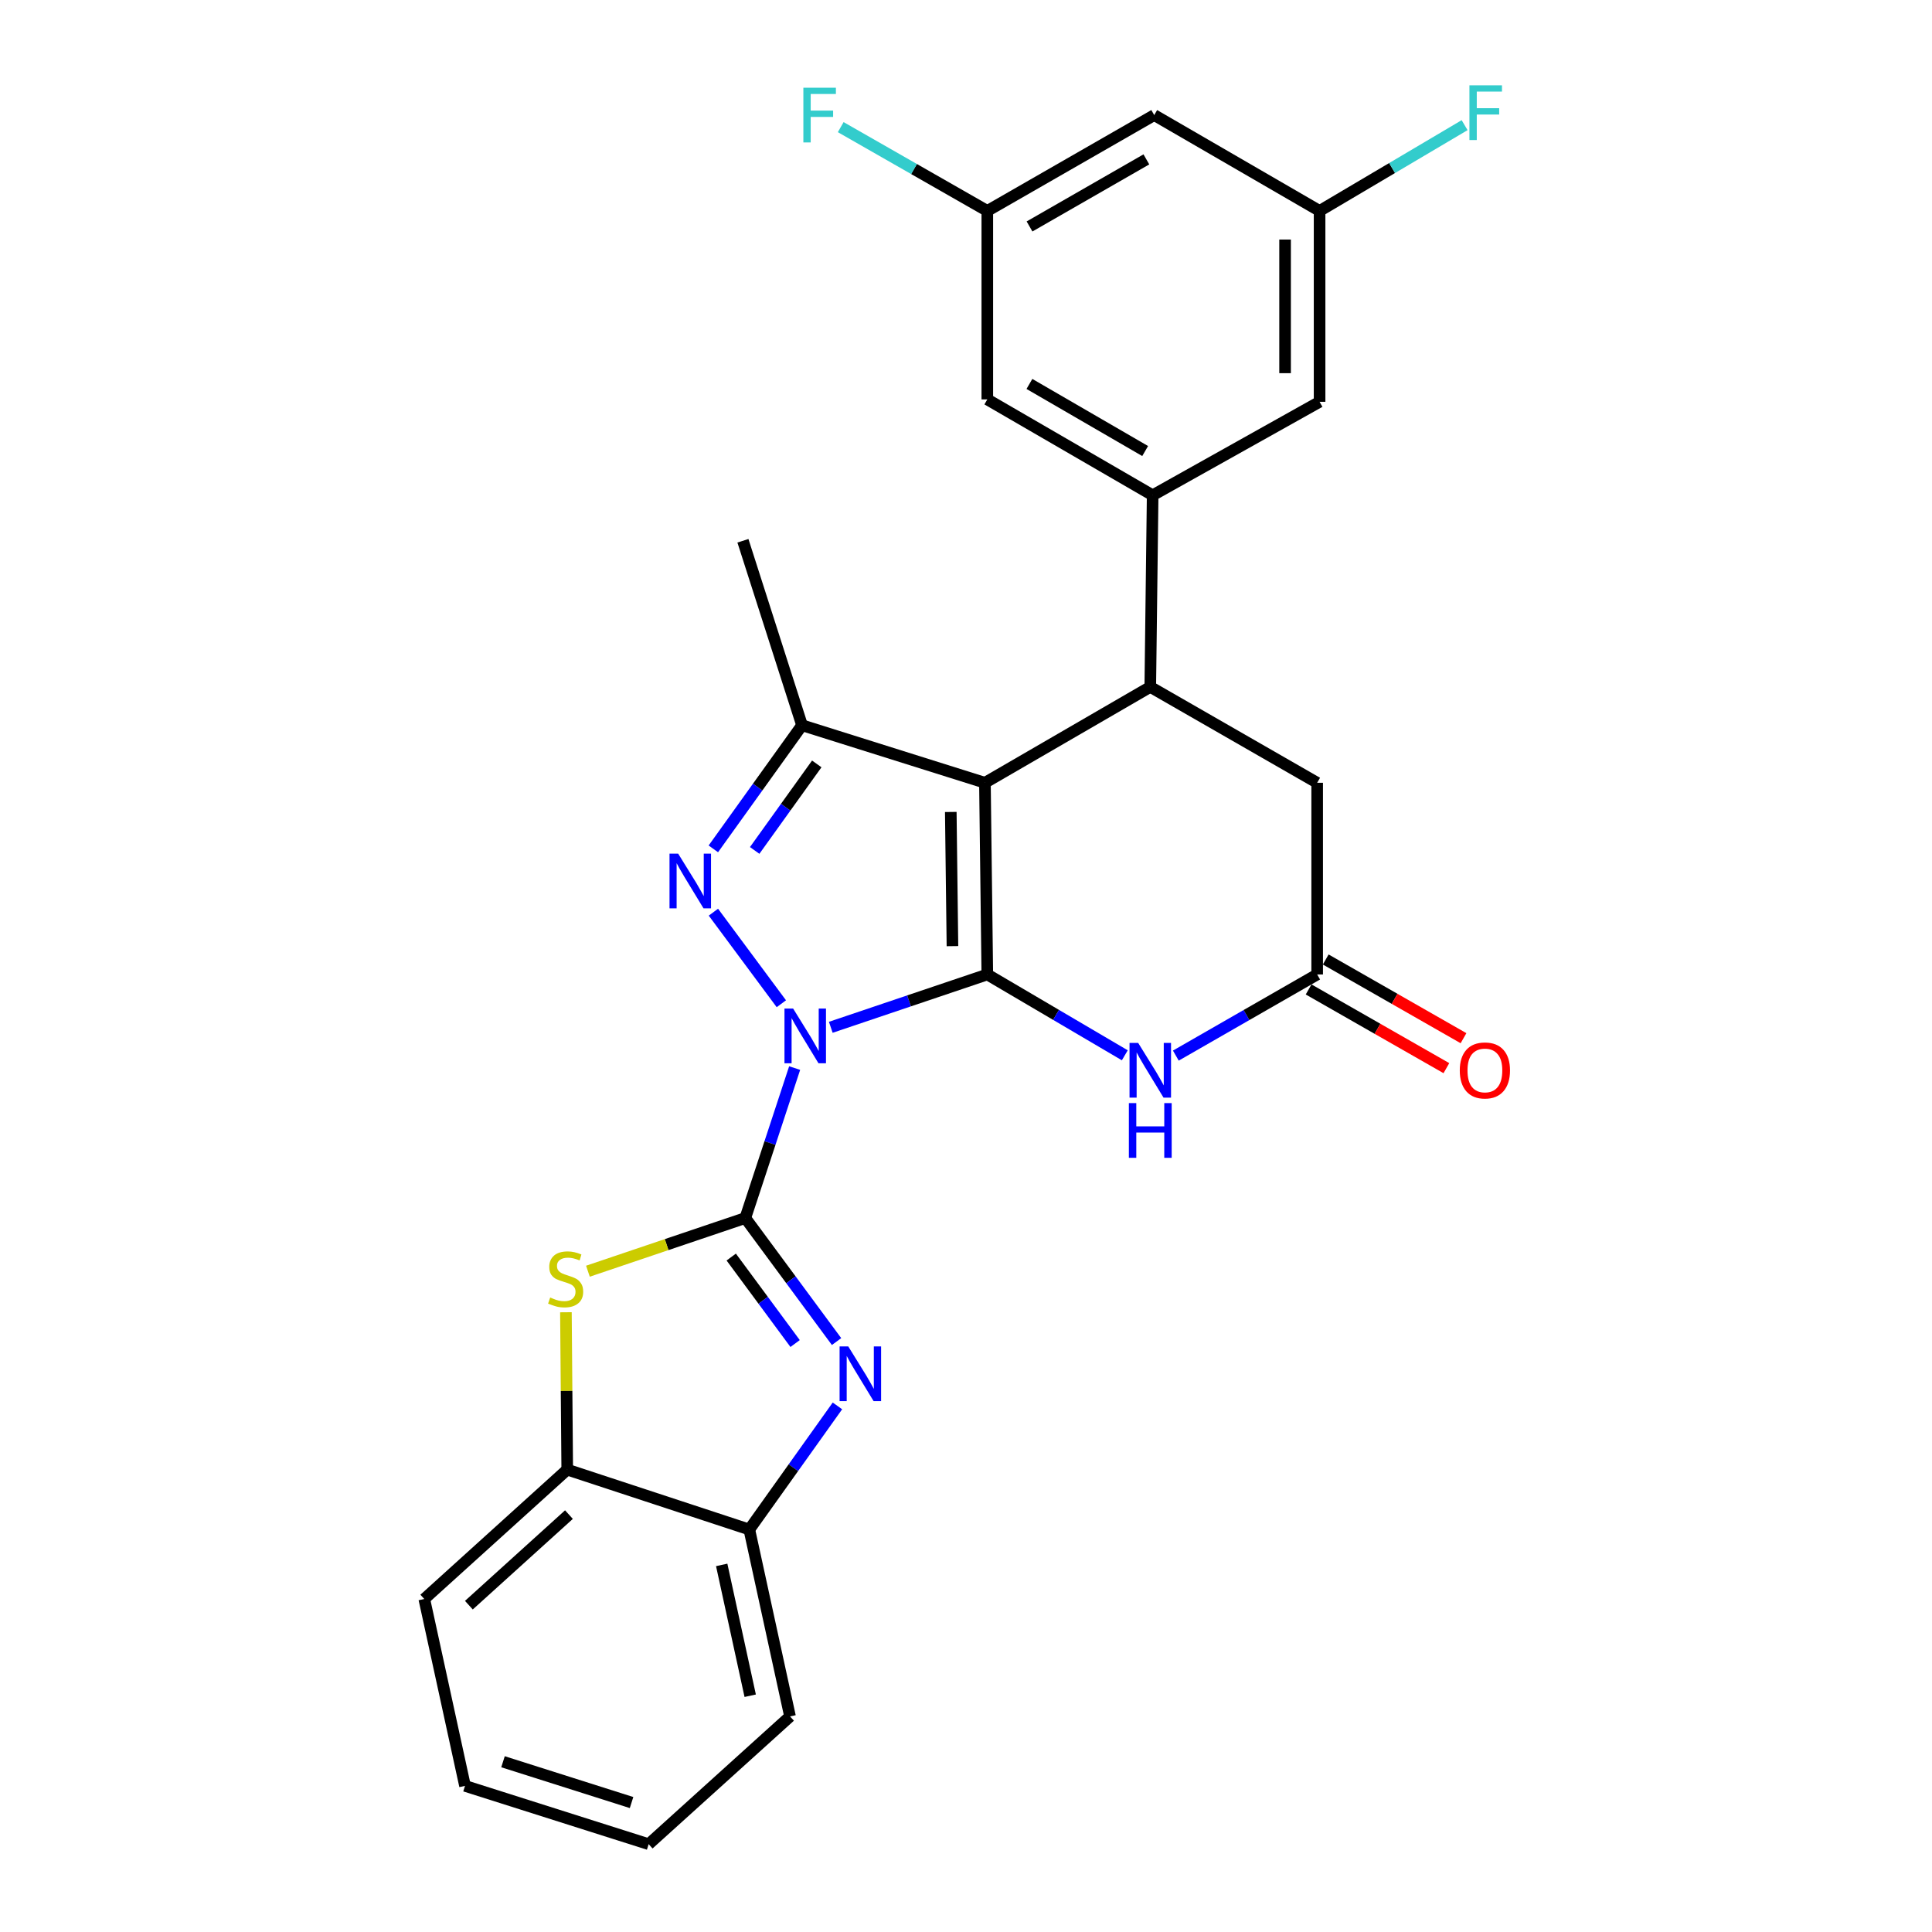 <?xml version='1.0' encoding='iso-8859-1'?>
<svg version='1.1' baseProfile='full'
              xmlns='http://www.w3.org/2000/svg'
                      xmlns:rdkit='http://www.rdkit.org/xml'
                      xmlns:xlink='http://www.w3.org/1999/xlink'
                  xml:space='preserve'
width='1000px' height='1000px' viewBox='0 0 1000 1000'>
<!-- END OF HEADER -->
<rect style='opacity:1.0;fill:#FFFFFF;stroke:none' width='1000' height='1000' x='0' y='0'> </rect>
<path class='bond-0' d='M 430.013,531.728 L 470.521,518.055' style='fill:none;fill-rule:evenodd;stroke:#0000FF;stroke-width:6px;stroke-linecap:butt;stroke-linejoin:miter;stroke-opacity:1' />
<path class='bond-0' d='M 470.521,518.055 L 511.03,504.381' style='fill:none;fill-rule:evenodd;stroke:#000000;stroke-width:6px;stroke-linecap:butt;stroke-linejoin:miter;stroke-opacity:1' />
<path class='bond-1' d='M 411.31,552.833 L 398.539,591.64' style='fill:none;fill-rule:evenodd;stroke:#0000FF;stroke-width:6px;stroke-linecap:butt;stroke-linejoin:miter;stroke-opacity:1' />
<path class='bond-1' d='M 398.539,591.64 L 385.768,630.447' style='fill:none;fill-rule:evenodd;stroke:#000000;stroke-width:6px;stroke-linecap:butt;stroke-linejoin:miter;stroke-opacity:1' />
<path class='bond-3' d='M 404.425,519.536 L 369.257,472.147' style='fill:none;fill-rule:evenodd;stroke:#0000FF;stroke-width:6px;stroke-linecap:butt;stroke-linejoin:miter;stroke-opacity:1' />
<path class='bond-2' d='M 511.03,504.381 L 509.799,405.166' style='fill:none;fill-rule:evenodd;stroke:#000000;stroke-width:6px;stroke-linecap:butt;stroke-linejoin:miter;stroke-opacity:1' />
<path class='bond-2' d='M 492.986,489.72 L 492.125,420.27' style='fill:none;fill-rule:evenodd;stroke:#000000;stroke-width:6px;stroke-linecap:butt;stroke-linejoin:miter;stroke-opacity:1' />
<path class='bond-6' d='M 511.03,504.381 L 546.612,525.301' style='fill:none;fill-rule:evenodd;stroke:#000000;stroke-width:6px;stroke-linecap:butt;stroke-linejoin:miter;stroke-opacity:1' />
<path class='bond-6' d='M 546.612,525.301 L 582.195,546.221' style='fill:none;fill-rule:evenodd;stroke:#0000FF;stroke-width:6px;stroke-linecap:butt;stroke-linejoin:miter;stroke-opacity:1' />
<path class='bond-4' d='M 385.768,630.447 L 409.385,662.419' style='fill:none;fill-rule:evenodd;stroke:#000000;stroke-width:6px;stroke-linecap:butt;stroke-linejoin:miter;stroke-opacity:1' />
<path class='bond-4' d='M 409.385,662.419 L 433.003,694.392' style='fill:none;fill-rule:evenodd;stroke:#0000FF;stroke-width:6px;stroke-linecap:butt;stroke-linejoin:miter;stroke-opacity:1' />
<path class='bond-4' d='M 378.487,650.65 L 395.019,673.031' style='fill:none;fill-rule:evenodd;stroke:#000000;stroke-width:6px;stroke-linecap:butt;stroke-linejoin:miter;stroke-opacity:1' />
<path class='bond-4' d='M 395.019,673.031 L 411.551,695.412' style='fill:none;fill-rule:evenodd;stroke:#0000FF;stroke-width:6px;stroke-linecap:butt;stroke-linejoin:miter;stroke-opacity:1' />
<path class='bond-8' d='M 385.768,630.447 L 345.038,644.21' style='fill:none;fill-rule:evenodd;stroke:#000000;stroke-width:6px;stroke-linecap:butt;stroke-linejoin:miter;stroke-opacity:1' />
<path class='bond-8' d='M 345.038,644.21 L 304.308,657.974' style='fill:none;fill-rule:evenodd;stroke:#CCCC00;stroke-width:6px;stroke-linecap:butt;stroke-linejoin:miter;stroke-opacity:1' />
<path class='bond-7' d='M 509.799,405.166 L 595.381,355.544' style='fill:none;fill-rule:evenodd;stroke:#000000;stroke-width:6px;stroke-linecap:butt;stroke-linejoin:miter;stroke-opacity:1' />
<path class='bond-27' d='M 509.799,405.166 L 415.129,375.389' style='fill:none;fill-rule:evenodd;stroke:#000000;stroke-width:6px;stroke-linecap:butt;stroke-linejoin:miter;stroke-opacity:1' />
<path class='bond-5' d='M 369.221,439.368 L 392.175,407.378' style='fill:none;fill-rule:evenodd;stroke:#0000FF;stroke-width:6px;stroke-linecap:butt;stroke-linejoin:miter;stroke-opacity:1' />
<path class='bond-5' d='M 392.175,407.378 L 415.129,375.389' style='fill:none;fill-rule:evenodd;stroke:#000000;stroke-width:6px;stroke-linecap:butt;stroke-linejoin:miter;stroke-opacity:1' />
<path class='bond-5' d='M 390.618,440.184 L 406.686,417.791' style='fill:none;fill-rule:evenodd;stroke:#0000FF;stroke-width:6px;stroke-linecap:butt;stroke-linejoin:miter;stroke-opacity:1' />
<path class='bond-5' d='M 406.686,417.791 L 422.754,395.398' style='fill:none;fill-rule:evenodd;stroke:#000000;stroke-width:6px;stroke-linecap:butt;stroke-linejoin:miter;stroke-opacity:1' />
<path class='bond-11' d='M 433.454,727.692 L 410.648,759.685' style='fill:none;fill-rule:evenodd;stroke:#0000FF;stroke-width:6px;stroke-linecap:butt;stroke-linejoin:miter;stroke-opacity:1' />
<path class='bond-11' d='M 410.648,759.685 L 387.842,791.677' style='fill:none;fill-rule:evenodd;stroke:#000000;stroke-width:6px;stroke-linecap:butt;stroke-linejoin:miter;stroke-opacity:1' />
<path class='bond-22' d='M 415.129,375.389 L 384.538,279.904' style='fill:none;fill-rule:evenodd;stroke:#000000;stroke-width:6px;stroke-linecap:butt;stroke-linejoin:miter;stroke-opacity:1' />
<path class='bond-10' d='M 608.611,546.379 L 645.189,525.38' style='fill:none;fill-rule:evenodd;stroke:#0000FF;stroke-width:6px;stroke-linecap:butt;stroke-linejoin:miter;stroke-opacity:1' />
<path class='bond-10' d='M 645.189,525.38 L 681.766,504.381' style='fill:none;fill-rule:evenodd;stroke:#000000;stroke-width:6px;stroke-linecap:butt;stroke-linejoin:miter;stroke-opacity:1' />
<path class='bond-9' d='M 595.381,355.544 L 596.611,256.348' style='fill:none;fill-rule:evenodd;stroke:#000000;stroke-width:6px;stroke-linecap:butt;stroke-linejoin:miter;stroke-opacity:1' />
<path class='bond-29' d='M 595.381,355.544 L 681.766,405.166' style='fill:none;fill-rule:evenodd;stroke:#000000;stroke-width:6px;stroke-linecap:butt;stroke-linejoin:miter;stroke-opacity:1' />
<path class='bond-12' d='M 292.919,679.221 L 293.258,719.945' style='fill:none;fill-rule:evenodd;stroke:#CCCC00;stroke-width:6px;stroke-linecap:butt;stroke-linejoin:miter;stroke-opacity:1' />
<path class='bond-12' d='M 293.258,719.945 L 293.598,760.67' style='fill:none;fill-rule:evenodd;stroke:#000000;stroke-width:6px;stroke-linecap:butt;stroke-linejoin:miter;stroke-opacity:1' />
<path class='bond-14' d='M 596.611,256.348 L 511.03,206.736' style='fill:none;fill-rule:evenodd;stroke:#000000;stroke-width:6px;stroke-linecap:butt;stroke-linejoin:miter;stroke-opacity:1' />
<path class='bond-14' d='M 592.732,233.454 L 532.825,198.726' style='fill:none;fill-rule:evenodd;stroke:#000000;stroke-width:6px;stroke-linecap:butt;stroke-linejoin:miter;stroke-opacity:1' />
<path class='bond-15' d='M 596.611,256.348 L 683.017,207.976' style='fill:none;fill-rule:evenodd;stroke:#000000;stroke-width:6px;stroke-linecap:butt;stroke-linejoin:miter;stroke-opacity:1' />
<path class='bond-13' d='M 681.766,504.381 L 681.766,405.166' style='fill:none;fill-rule:evenodd;stroke:#000000;stroke-width:6px;stroke-linecap:butt;stroke-linejoin:miter;stroke-opacity:1' />
<path class='bond-19' d='M 677.337,512.135 L 712.993,532.505' style='fill:none;fill-rule:evenodd;stroke:#000000;stroke-width:6px;stroke-linecap:butt;stroke-linejoin:miter;stroke-opacity:1' />
<path class='bond-19' d='M 712.993,532.505 L 748.649,552.874' style='fill:none;fill-rule:evenodd;stroke:#FF0000;stroke-width:6px;stroke-linecap:butt;stroke-linejoin:miter;stroke-opacity:1' />
<path class='bond-19' d='M 686.196,496.627 L 721.852,516.996' style='fill:none;fill-rule:evenodd;stroke:#000000;stroke-width:6px;stroke-linecap:butt;stroke-linejoin:miter;stroke-opacity:1' />
<path class='bond-19' d='M 721.852,516.996 L 757.509,537.365' style='fill:none;fill-rule:evenodd;stroke:#FF0000;stroke-width:6px;stroke-linecap:butt;stroke-linejoin:miter;stroke-opacity:1' />
<path class='bond-23' d='M 387.842,791.677 L 408.917,888.412' style='fill:none;fill-rule:evenodd;stroke:#000000;stroke-width:6px;stroke-linecap:butt;stroke-linejoin:miter;stroke-opacity:1' />
<path class='bond-23' d='M 373.552,809.99 L 388.305,877.704' style='fill:none;fill-rule:evenodd;stroke:#000000;stroke-width:6px;stroke-linecap:butt;stroke-linejoin:miter;stroke-opacity:1' />
<path class='bond-28' d='M 387.842,791.677 L 293.598,760.67' style='fill:none;fill-rule:evenodd;stroke:#000000;stroke-width:6px;stroke-linecap:butt;stroke-linejoin:miter;stroke-opacity:1' />
<path class='bond-24' d='M 293.598,760.67 L 219.606,827.637' style='fill:none;fill-rule:evenodd;stroke:#000000;stroke-width:6px;stroke-linecap:butt;stroke-linejoin:miter;stroke-opacity:1' />
<path class='bond-24' d='M 294.484,783.957 L 242.69,830.834' style='fill:none;fill-rule:evenodd;stroke:#000000;stroke-width:6px;stroke-linecap:butt;stroke-linejoin:miter;stroke-opacity:1' />
<path class='bond-17' d='M 511.03,206.736 L 511.03,109.168' style='fill:none;fill-rule:evenodd;stroke:#000000;stroke-width:6px;stroke-linecap:butt;stroke-linejoin:miter;stroke-opacity:1' />
<path class='bond-16' d='M 683.017,207.976 L 683.017,109.168' style='fill:none;fill-rule:evenodd;stroke:#000000;stroke-width:6px;stroke-linecap:butt;stroke-linejoin:miter;stroke-opacity:1' />
<path class='bond-16' d='M 665.156,193.155 L 665.156,123.989' style='fill:none;fill-rule:evenodd;stroke:#000000;stroke-width:6px;stroke-linecap:butt;stroke-linejoin:miter;stroke-opacity:1' />
<path class='bond-18' d='M 683.017,109.168 L 597.425,59.565' style='fill:none;fill-rule:evenodd;stroke:#000000;stroke-width:6px;stroke-linecap:butt;stroke-linejoin:miter;stroke-opacity:1' />
<path class='bond-21' d='M 683.017,109.168 L 720.547,86.974' style='fill:none;fill-rule:evenodd;stroke:#000000;stroke-width:6px;stroke-linecap:butt;stroke-linejoin:miter;stroke-opacity:1' />
<path class='bond-21' d='M 720.547,86.974 L 758.078,64.781' style='fill:none;fill-rule:evenodd;stroke:#33CCCC;stroke-width:6px;stroke-linecap:butt;stroke-linejoin:miter;stroke-opacity:1' />
<path class='bond-20' d='M 511.03,109.168 L 473.093,87.487' style='fill:none;fill-rule:evenodd;stroke:#000000;stroke-width:6px;stroke-linecap:butt;stroke-linejoin:miter;stroke-opacity:1' />
<path class='bond-20' d='M 473.093,87.487 L 435.157,65.805' style='fill:none;fill-rule:evenodd;stroke:#33CCCC;stroke-width:6px;stroke-linecap:butt;stroke-linejoin:miter;stroke-opacity:1' />
<path class='bond-31' d='M 511.03,109.168 L 597.425,59.565' style='fill:none;fill-rule:evenodd;stroke:#000000;stroke-width:6px;stroke-linecap:butt;stroke-linejoin:miter;stroke-opacity:1' />
<path class='bond-31' d='M 532.882,117.216 L 593.359,82.495' style='fill:none;fill-rule:evenodd;stroke:#000000;stroke-width:6px;stroke-linecap:butt;stroke-linejoin:miter;stroke-opacity:1' />
<path class='bond-25' d='M 408.917,888.412 L 335.749,954.545' style='fill:none;fill-rule:evenodd;stroke:#000000;stroke-width:6px;stroke-linecap:butt;stroke-linejoin:miter;stroke-opacity:1' />
<path class='bond-26' d='M 219.606,827.637 L 240.691,924.371' style='fill:none;fill-rule:evenodd;stroke:#000000;stroke-width:6px;stroke-linecap:butt;stroke-linejoin:miter;stroke-opacity:1' />
<path class='bond-30' d='M 335.749,954.545 L 240.691,924.371' style='fill:none;fill-rule:evenodd;stroke:#000000;stroke-width:6px;stroke-linecap:butt;stroke-linejoin:miter;stroke-opacity:1' />
<path class='bond-30' d='M 326.894,932.996 L 260.354,911.874' style='fill:none;fill-rule:evenodd;stroke:#000000;stroke-width:6px;stroke-linecap:butt;stroke-linejoin:miter;stroke-opacity:1' />
<path  class='atom-0' d='M 410.526 522.033
L 419.806 537.033
Q 420.726 538.513, 422.206 541.193
Q 423.686 543.873, 423.766 544.033
L 423.766 522.033
L 427.526 522.033
L 427.526 550.353
L 423.646 550.353
L 413.686 533.953
Q 412.526 532.033, 411.286 529.833
Q 410.086 527.633, 409.726 526.953
L 409.726 550.353
L 406.046 550.353
L 406.046 522.033
L 410.526 522.033
' fill='#0000FF'/>
<path  class='atom-4' d='M 351.021 441.849
L 360.301 456.849
Q 361.221 458.329, 362.701 461.009
Q 364.181 463.689, 364.261 463.849
L 364.261 441.849
L 368.021 441.849
L 368.021 470.169
L 364.141 470.169
L 354.181 453.769
Q 353.021 451.849, 351.781 449.649
Q 350.581 447.449, 350.221 446.769
L 350.221 470.169
L 346.541 470.169
L 346.541 441.849
L 351.021 441.849
' fill='#0000FF'/>
<path  class='atom-5' d='M 439.053 696.897
L 448.333 711.897
Q 449.253 713.377, 450.733 716.057
Q 452.213 718.737, 452.293 718.897
L 452.293 696.897
L 456.053 696.897
L 456.053 725.217
L 452.173 725.217
L 442.213 708.817
Q 441.053 706.897, 439.813 704.697
Q 438.613 702.497, 438.253 701.817
L 438.253 725.217
L 434.573 725.217
L 434.573 696.897
L 439.053 696.897
' fill='#0000FF'/>
<path  class='atom-7' d='M 589.121 539.814
L 598.401 554.814
Q 599.321 556.294, 600.801 558.974
Q 602.281 561.654, 602.361 561.814
L 602.361 539.814
L 606.121 539.814
L 606.121 568.134
L 602.241 568.134
L 592.281 551.734
Q 591.121 549.814, 589.881 547.614
Q 588.681 545.414, 588.321 544.734
L 588.321 568.134
L 584.641 568.134
L 584.641 539.814
L 589.121 539.814
' fill='#0000FF'/>
<path  class='atom-7' d='M 584.301 570.966
L 588.141 570.966
L 588.141 583.006
L 602.621 583.006
L 602.621 570.966
L 606.461 570.966
L 606.461 599.286
L 602.621 599.286
L 602.621 586.206
L 588.141 586.206
L 588.141 599.286
L 584.301 599.286
L 584.301 570.966
' fill='#0000FF'/>
<path  class='atom-9' d='M 284.774 671.591
Q 285.094 671.711, 286.414 672.271
Q 287.734 672.831, 289.174 673.191
Q 290.654 673.511, 292.094 673.511
Q 294.774 673.511, 296.334 672.231
Q 297.894 670.911, 297.894 668.631
Q 297.894 667.071, 297.094 666.111
Q 296.334 665.151, 295.134 664.631
Q 293.934 664.111, 291.934 663.511
Q 289.414 662.751, 287.894 662.031
Q 286.414 661.311, 285.334 659.791
Q 284.294 658.271, 284.294 655.711
Q 284.294 652.151, 286.694 649.951
Q 289.134 647.751, 293.934 647.751
Q 297.214 647.751, 300.934 649.311
L 300.014 652.391
Q 296.614 650.991, 294.054 650.991
Q 291.294 650.991, 289.774 652.151
Q 288.254 653.271, 288.294 655.231
Q 288.294 656.751, 289.054 657.671
Q 289.854 658.591, 290.974 659.111
Q 292.134 659.631, 294.054 660.231
Q 296.614 661.031, 298.134 661.831
Q 299.654 662.631, 300.734 664.271
Q 301.854 665.871, 301.854 668.631
Q 301.854 672.551, 299.214 674.671
Q 296.614 676.751, 292.254 676.751
Q 289.734 676.751, 287.814 676.191
Q 285.934 675.671, 283.694 674.751
L 284.774 671.591
' fill='#CCCC00'/>
<path  class='atom-20' d='M 755.578 554.054
Q 755.578 547.254, 758.938 543.454
Q 762.298 539.654, 768.578 539.654
Q 774.858 539.654, 778.218 543.454
Q 781.578 547.254, 781.578 554.054
Q 781.578 560.934, 778.178 564.854
Q 774.778 568.734, 768.578 568.734
Q 762.338 568.734, 758.938 564.854
Q 755.578 560.974, 755.578 554.054
M 768.578 565.534
Q 772.898 565.534, 775.218 562.654
Q 777.578 559.734, 777.578 554.054
Q 777.578 548.494, 775.218 545.694
Q 772.898 542.854, 768.578 542.854
Q 764.258 542.854, 761.898 545.654
Q 759.578 548.454, 759.578 554.054
Q 759.578 559.774, 761.898 562.654
Q 764.258 565.534, 768.578 565.534
' fill='#FF0000'/>
<path  class='atom-21' d='M 415.818 45.405
L 432.658 45.405
L 432.658 48.645
L 419.618 48.645
L 419.618 57.245
L 431.218 57.245
L 431.218 60.525
L 419.618 60.525
L 419.618 73.725
L 415.818 73.725
L 415.818 45.405
' fill='#33CCCC'/>
<path  class='atom-22' d='M 760.575 44.165
L 777.415 44.165
L 777.415 47.405
L 764.375 47.405
L 764.375 56.005
L 775.975 56.005
L 775.975 59.285
L 764.375 59.285
L 764.375 72.485
L 760.575 72.485
L 760.575 44.165
' fill='#33CCCC'/>
</svg>
